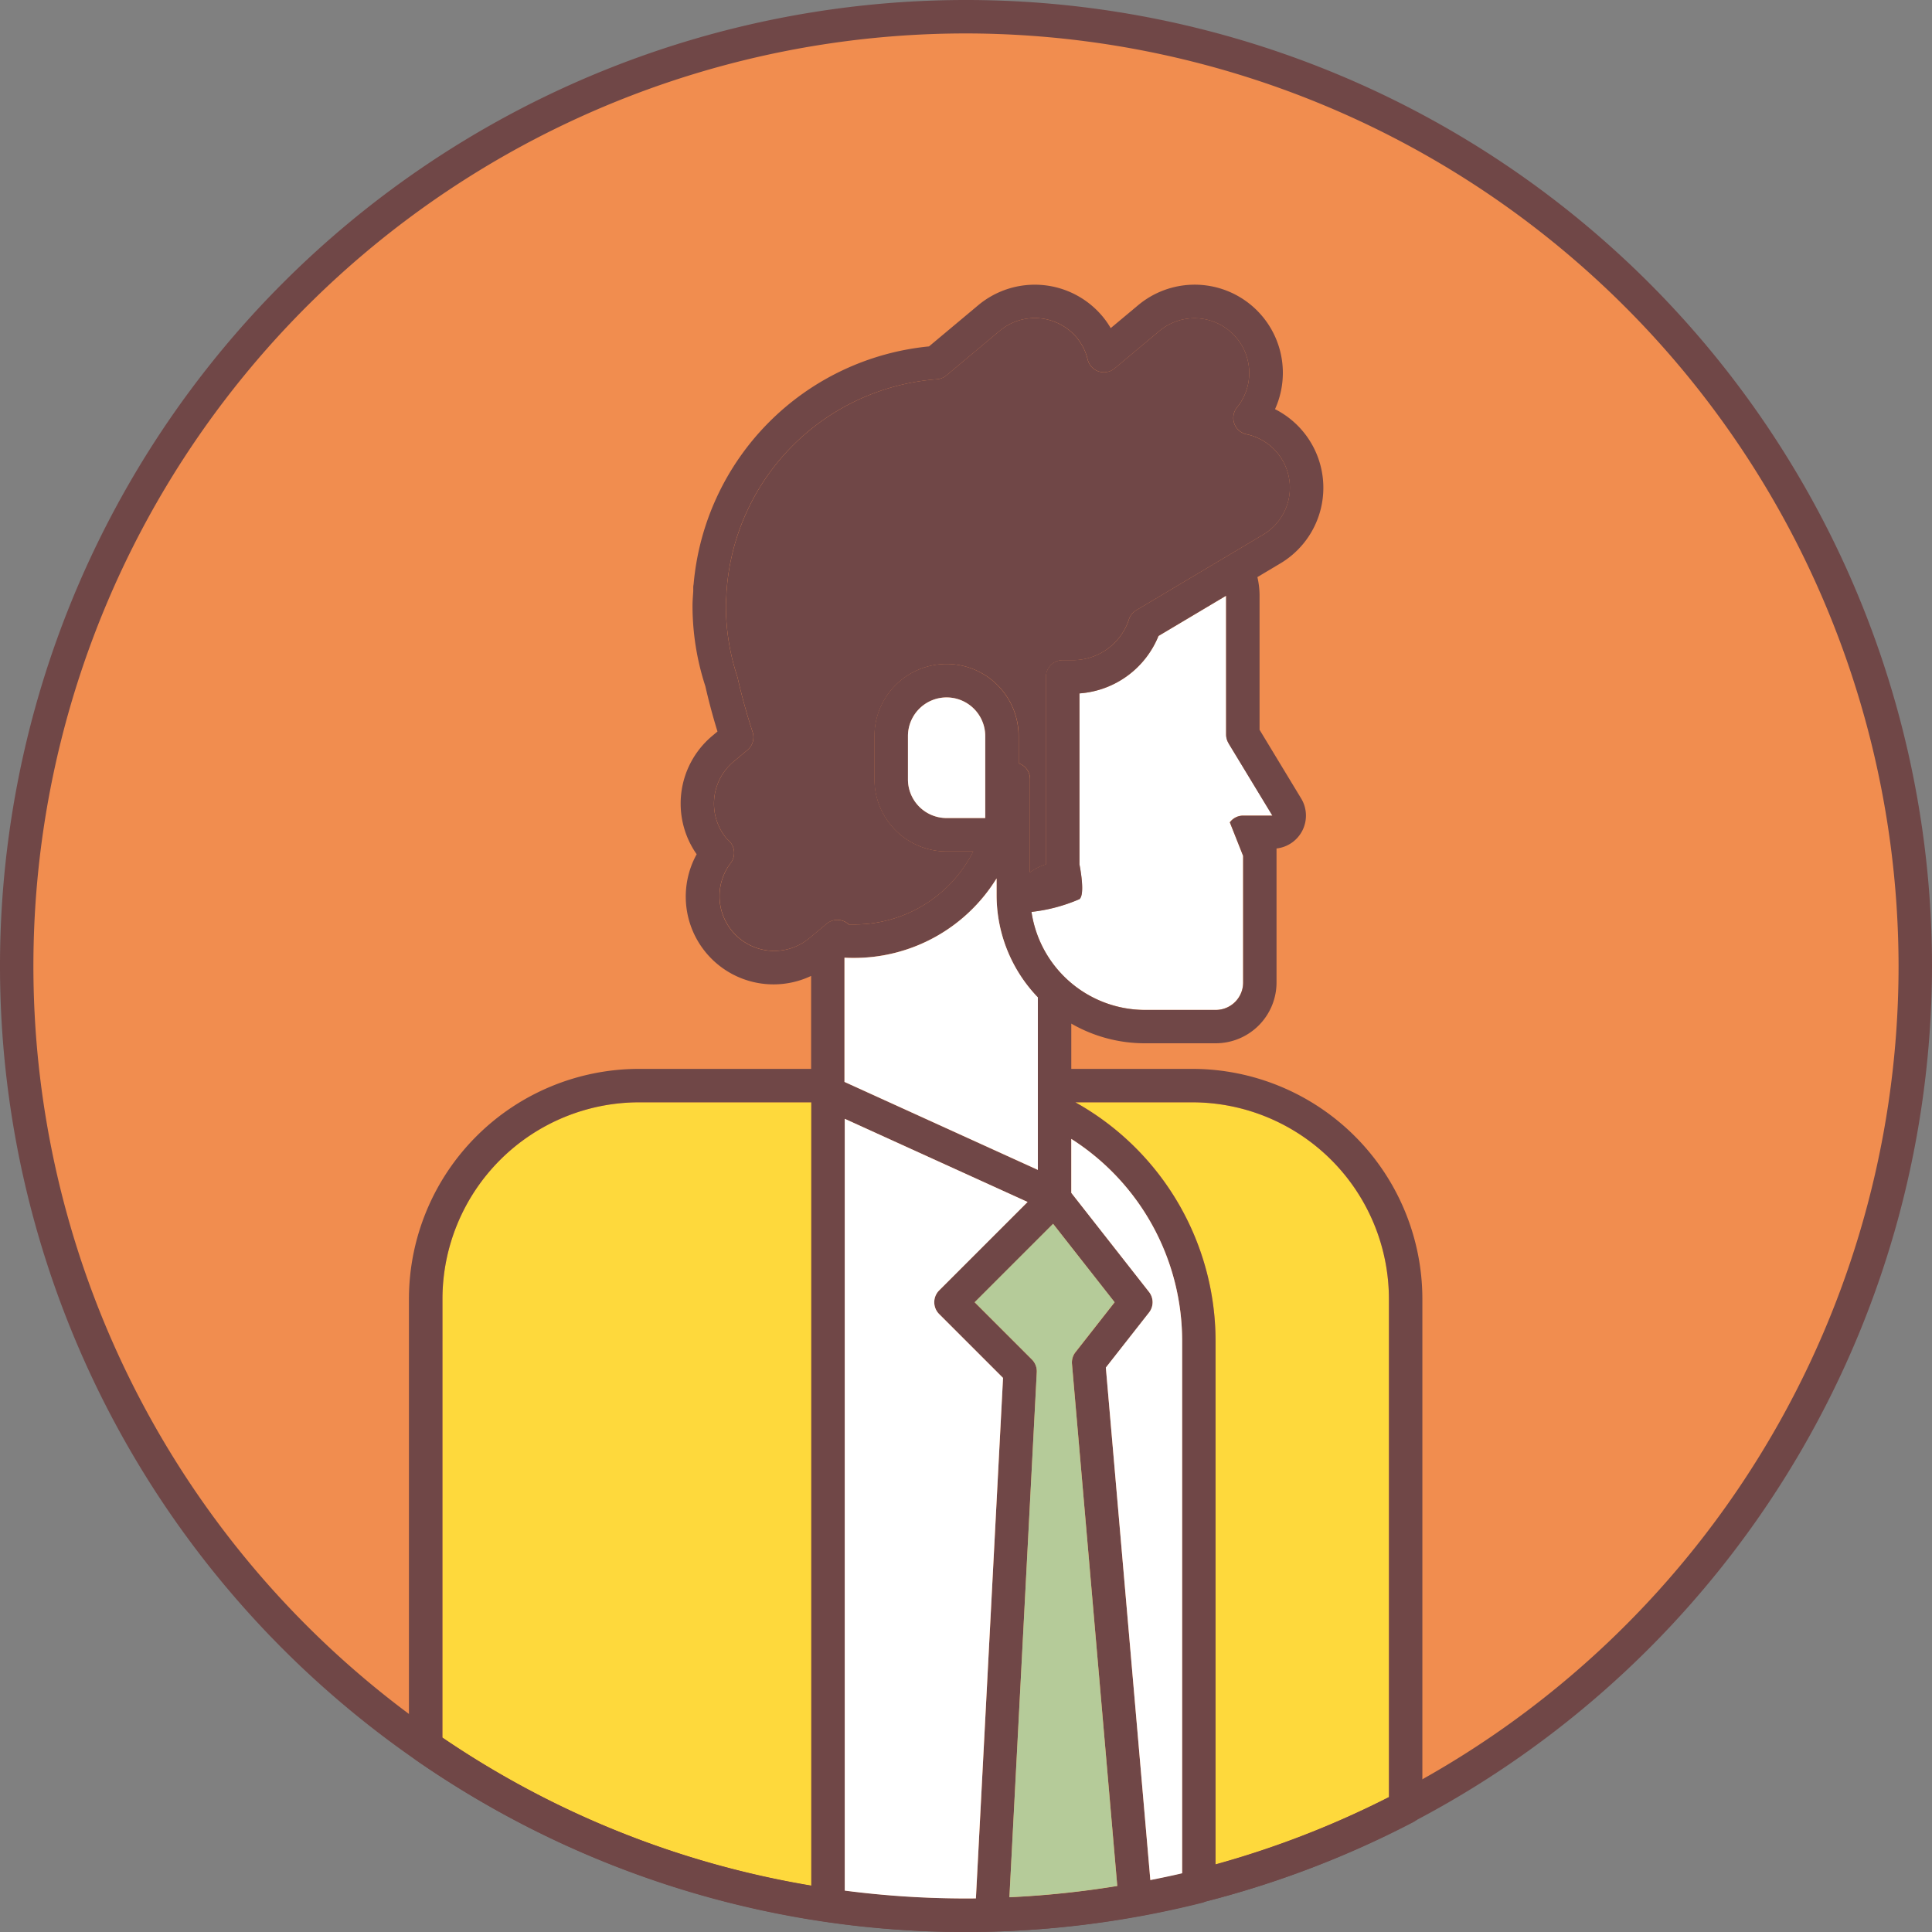 <svg id="그룹_13770" data-name="그룹 13770" xmlns="http://www.w3.org/2000/svg" xmlns:xlink="http://www.w3.org/1999/xlink" width="120" height="120" viewBox="0 0 120 120">
  <rect x="0" y="0" width="120" height="120" fill="#808080" stroke="none"/>
  <defs>
    <clipPath id="clip-path">
      <rect id="사각형_5541" data-name="사각형 5541" width="120" height="120" fill="none"/>
    </clipPath>
  </defs>
  <g id="그룹_13750" data-name="그룹 13750" clip-path="url(#clip-path)">
    <path id="패스_13522" data-name="패스 13522" d="M60,1.039A58.961,58.961,0,1,0,118.962,60,58.961,58.961,0,0,0,60,1.039" fill="#f18d4f"/>
    <path id="패스_13523" data-name="패스 13523" d="M60,120a60,60,0,1,1,60-60,60.069,60.069,0,0,1-60,60M60,2.077A57.924,57.924,0,1,0,117.923,60,57.989,57.989,0,0,0,60,2.077" fill="#704747"/>
    <path id="패스_13524" data-name="패스 13524" d="M71.956,39.5a5.736,5.736,0,0,1-4.914,3.568V53.683s.383,1.856,0,2.16a10.322,10.322,0,0,1-2.979.793,7.137,7.137,0,0,0,7.047,6.09h4.4a1.7,1.7,0,0,0,1.7-1.7V53.16l-.826-2.084a1.018,1.018,0,0,1,.811-.418h1.84l-2.729-4.5a1.039,1.039,0,0,1-.15-.538V37Z" fill="#fff"/>
    <path id="패스_13525" data-name="패스 13525" d="M50.392,68.467H39.69A12.222,12.222,0,0,0,27.482,80.675v27.249a57.494,57.494,0,0,0,22.91,9.195Z" fill="#fed93c"/>
    <path id="패스_13526" data-name="패스 13526" d="M74.06,68.467H66.794A16.975,16.975,0,0,1,75.5,83.276V115.8a57.547,57.547,0,0,0,10.767-4.182V80.675A12.223,12.223,0,0,0,74.06,68.467" fill="#fed93c"/>
    <path id="패스_13527" data-name="패스 13527" d="M74.06,66.39H66.54V63.578A9.146,9.146,0,0,0,71.111,64.8h4.4a3.781,3.781,0,0,0,3.777-3.776V52.7a2.054,2.054,0,0,0,1.523-3.116l-2.577-4.255V36.945a5.091,5.091,0,0,0-.135-1.1l1.419-.846a5.47,5.47,0,0,0-.324-9.585,5.476,5.476,0,0,0-8.506-6.454l-1.7,1.42a5.179,5.179,0,0,0-.513-.733,5.478,5.478,0,0,0-7.718-.687l-3.055,2.556A16.269,16.269,0,0,0,43.081,36.29a1.055,1.055,0,0,0-.022.18s0,.118,0,.24l-.015.239c-.016.225-.031.451-.031.681a16.165,16.165,0,0,0,.8,5c.209.922.461,1.863.751,2.806l-.325.272a5.481,5.481,0,0,0-.968,7.351,5.451,5.451,0,0,0,7.109,7.557V66.39H39.69A14.3,14.3,0,0,0,25.4,80.675v27.8a1.038,1.038,0,0,0,.447.853,59.6,59.6,0,0,0,31.963,10.635Q58.91,120,60,120a60.2,60.2,0,0,0,14.717-1.825,1,1,0,0,0,.153-.067,59.765,59.765,0,0,0,12.919-4.934,1.039,1.039,0,0,0,.557-.92V80.675A14.3,14.3,0,0,0,74.06,66.39M27.482,80.675A12.222,12.222,0,0,1,39.69,68.467h10.7v48.652a57.494,57.494,0,0,1-22.91-9.195Zm17.9-27.069a1.038,1.038,0,0,0-.076-1.351c-.045-.047-.093-.091-.168-.158a3.4,3.4,0,0,1,.426-4.791l.859-.719a1.037,1.037,0,0,0,.321-1.119c-.366-1.122-.677-2.245-.923-3.337a.968.968,0,0,0-.027-.1,14.115,14.115,0,0,1-.71-4.4c0-.182.013-.361.025-.54l.02-.438c0-.025.007-.051.009-.077A14.175,14.175,0,0,1,58.194,23.556a1.034,1.034,0,0,0,.592-.239l3.308-2.768a3.4,3.4,0,0,1,4.792.427,3.363,3.363,0,0,1,.675,1.359,1.039,1.039,0,0,0,1.674.546l2.787-2.332A3.4,3.4,0,0,1,76.839,25.3a1.039,1.039,0,0,0,.587,1.672,3.393,3.393,0,0,1,1.03,6.236L70.578,37.9a1.036,1.036,0,0,0-.455.567,3.665,3.665,0,0,1-3.475,2.535H66a1.038,1.038,0,0,0-1.039,1.039v11.64a3.362,3.362,0,0,0-.987.5V52.2c0-.026,0-.051,0-.077V48.38a1.025,1.025,0,0,0-.71-.968V45.718a4.477,4.477,0,0,0-8.954,0V48.41a4.483,4.483,0,0,0,4.477,4.477h1.658a8.251,8.251,0,0,1-7.469,4.533c-.1,0-.184,0-.262,0a1.043,1.043,0,0,0-.57-.272,1.03,1.03,0,0,0-.808.233l-1.079.9a3.4,3.4,0,0,1-4.879-4.672m30.922-7.447,2.729,4.5H77.2a1.019,1.019,0,0,0-.81.418l.826,2.084v7.867a1.7,1.7,0,0,1-1.7,1.7h-4.4a7.137,7.137,0,0,1-7.047-6.09,10.324,10.324,0,0,0,2.979-.792c.382-.305,0-2.161,0-2.161V43.069A5.738,5.738,0,0,0,71.956,39.5l4.2-2.5v8.624a1.039,1.039,0,0,0,.15.538M52.469,117.43V69.492l11.356,5.165L58.332,80.15a1.039,1.039,0,0,0,0,1.469L62.3,85.586l-1.684,32.329a58.627,58.627,0,0,1-8.146-.485m16.928-.284a58.528,58.528,0,0,1-6.7.7l1.7-32.61a1.045,1.045,0,0,0-.3-.789l-3.56-3.558,4.872-4.873,3.823,4.873-2.431,3.1a1.041,1.041,0,0,0-.218.731Zm-.711-32.2,2.682-3.417a1.039,1.039,0,0,0,0-1.282L66.54,74.091V70.74a14.883,14.883,0,0,1,6.885,12.536v33.077c-.655.156-1.315.29-1.974.422ZM64.463,72.665,52.453,67.2v-7.72c.146.008.323.015.531.015A10.4,10.4,0,0,0,61.9,54.56V55.6a9.172,9.172,0,0,0,2.561,6.355ZM61.195,50.81h-2.4a2.4,2.4,0,0,1-2.4-2.4V45.718a2.4,2.4,0,0,1,4.8,0Zm25.074,60.812A57.67,57.67,0,0,1,75.5,115.8V83.276a16.974,16.974,0,0,0-8.709-14.809H74.06A12.223,12.223,0,0,1,86.269,80.675Z" fill="#704747"/>
    <path id="패스_13528" data-name="패스 13528" d="M73.425,116.353V83.276A14.882,14.882,0,0,0,66.54,70.74v3.35l4.827,6.153a1.036,1.036,0,0,1,0,1.282l-2.681,3.417,2.764,31.833c.66-.133,1.32-.266,1.975-.422" fill="#fff"/>
    <path id="패스_13529" data-name="패스 13529" d="M60.615,117.914,62.3,85.586l-3.967-3.968a1.038,1.038,0,0,1,0-1.468l5.493-5.493L52.469,69.492V117.43a58.472,58.472,0,0,0,8.146.484" fill="#fff"/>
    <path id="패스_13530" data-name="패스 13530" d="M66.8,83.983l2.431-3.1-3.823-4.872-4.872,4.872,3.559,3.559a1.041,1.041,0,0,1,.3.789l-1.7,32.61a58.545,58.545,0,0,0,6.7-.7L66.581,84.714a1.035,1.035,0,0,1,.218-.731" fill="#b5cb99"/>
    <path id="패스_13531" data-name="패스 13531" d="M64.463,61.95A9.168,9.168,0,0,1,61.9,55.6V54.56A10.4,10.4,0,0,1,52.984,59.5c-.208,0-.385-.006-.531-.015V67.2l12.01,5.462Z" fill="#fff"/>
    <path id="패스_13532" data-name="패스 13532" d="M50.265,58.278l1.079-.9a1.037,1.037,0,0,1,1.378.04c.078,0,.165,0,.262,0a8.248,8.248,0,0,0,7.468-4.533H58.795a4.482,4.482,0,0,1-4.477-4.477V45.719a4.477,4.477,0,1,1,8.954,0v1.693a1.026,1.026,0,0,1,.71.968v3.741c0,.026,0,.051,0,.077v1.989a3.362,3.362,0,0,1,.987-.5V42.044A1.038,1.038,0,0,1,66,41.005h.643a3.664,3.664,0,0,0,3.476-2.535,1.037,1.037,0,0,1,.455-.566l7.878-4.693a3.389,3.389,0,0,0-1.031-6.236,1.039,1.039,0,0,1-.586-1.672,3.4,3.4,0,0,0-4.817-4.753l-2.787,2.331a1.038,1.038,0,0,1-1.674-.546,3.352,3.352,0,0,0-.676-1.359,3.4,3.4,0,0,0-4.791-.427l-3.308,2.768a1.037,1.037,0,0,1-.592.239A14.175,14.175,0,0,0,45.142,36.575c0,.026,0,.052-.009.077l-.02.438c-.013.179-.025.358-.025.54a14.115,14.115,0,0,0,.71,4.4q.015.047.027.1c.246,1.093.557,2.215.923,3.337a1.037,1.037,0,0,1-.321,1.119l-.859.719a3.4,3.4,0,0,0-.427,4.791c.076.067.123.111.169.158a1.039,1.039,0,0,1,.076,1.351,3.4,3.4,0,0,0,4.879,4.672" fill="#704747"/>
    <path id="패스_13533" data-name="패스 13533" d="M58.795,43.319a2.4,2.4,0,0,0-2.4,2.4V48.41a2.4,2.4,0,0,0,2.4,2.4h2.4V45.719a2.4,2.4,0,0,0-2.4-2.4" fill="#fff"/>
  </g>
</svg>
